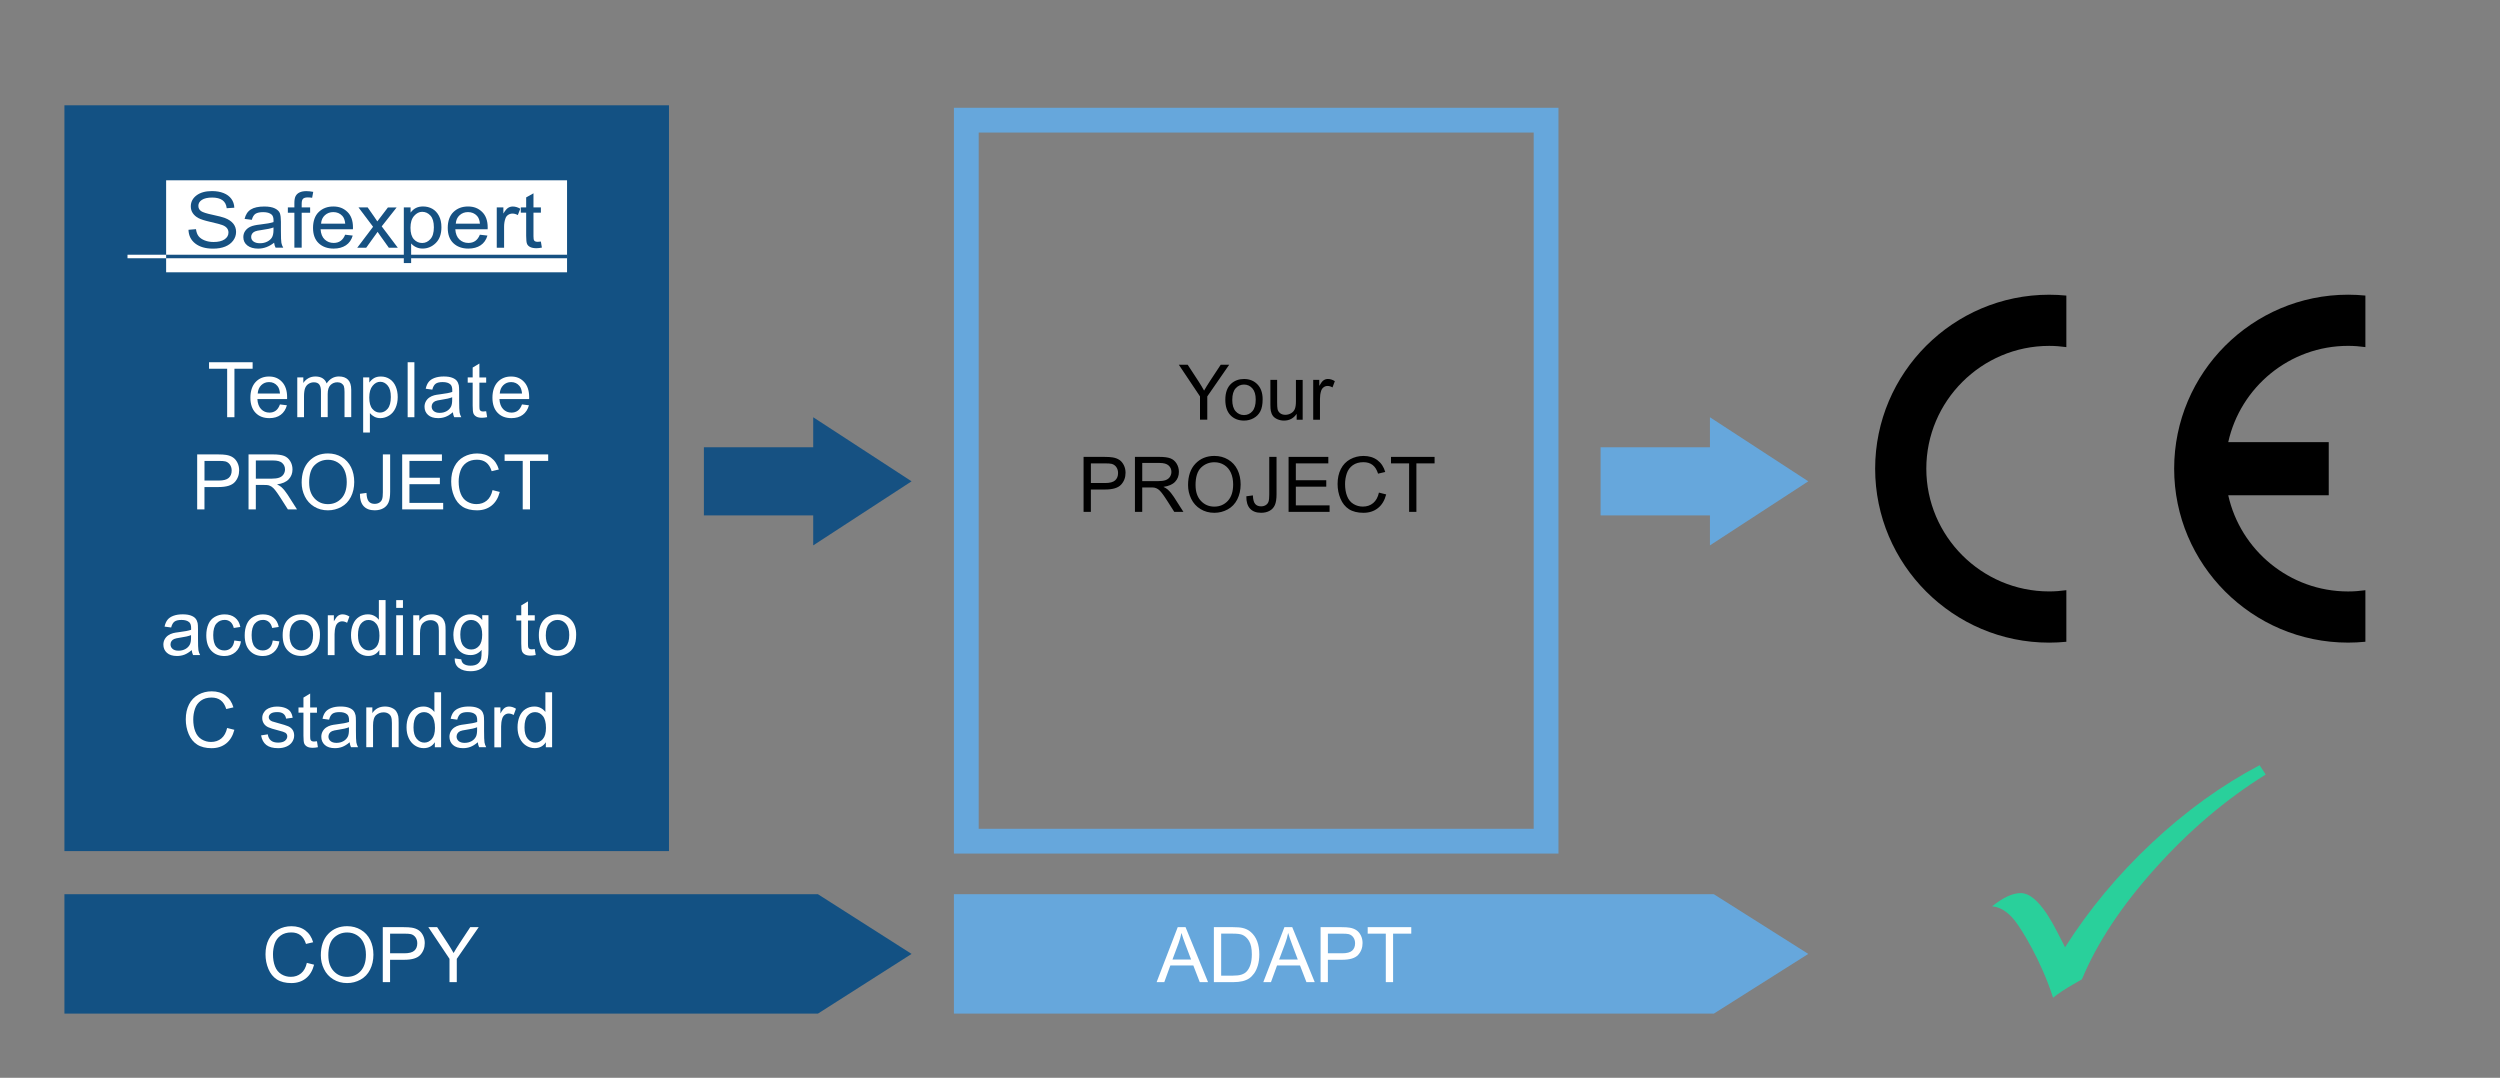 <?xml version="1.0" encoding="UTF-8"?>
<svg xmlns="http://www.w3.org/2000/svg" id="Ebene_1" data-name="Ebene 1" viewBox="0 0 1009 435">
  <rect x="0" y="0" width="1009" height="435" fill="#808080" stroke="none"/>
  <defs>
    <style>
      .cls-1 {
        fill: #fff;
      }

      .cls-2 {
        fill: #66a7dc;
      }

      .cls-3 {
        fill: #165182;
      }

      .cls-4 {
        fill: #135183;
      }

      .cls-5 {
        fill: #29d09b;
      }
    </style>
  </defs>
  <polygon class="cls-2" points="709.97 181.33 690.13 168.4 690.13 180.51 646 180.51 646 208.01 690.13 208.01 690.13 220.12 709.97 207.19 729.82 194.26 709.97 181.33"></polygon>
  <polygon class="cls-3" points="348.06 181.33 328.21 168.4 328.21 180.51 284.09 180.51 284.09 208.01 328.21 208.01 328.21 220.12 348.06 207.19 367.91 194.26 348.06 181.33"></polygon>
  <path class="cls-5" d="M911.98,308.85l2.46,3.75c-16.03,9.96-30.87,22.57-44.55,37.82-13.67,15.25-23.55,30.19-29.62,44.82l-3.61,2.09c-3.12,1.78-5.8,3.56-8.04,5.34-4.77-14.89-12.65-27.6-15.46-31.14s-5.87-5.45-9.15-5.74c4.43-3.56,8.29-5.34,11.57-5.34,4.54,0,9.52,5.37,14.93,16.09l2.95,5.77c9.68-15.25,21.37-29.3,35.07-42.15,13.7-12.85,28.18-23.28,43.44-31.32Z"></path>
  <rect class="cls-4" x="26" y="42.5" width="244" height="301"></rect>
  <polygon class="cls-4" points="330.11 409.1 26 409.1 26 360.9 330.11 360.9 367.91 385 330.11 409.1"></polygon>
  <polygon class="cls-2" points="691.7 409.1 385 409.1 385 360.9 691.7 360.9 729.82 385 691.7 409.1"></polygon>
  <g>
    <path class="cls-1" d="M91.68,168.39v-19.57h-7.31v-2.62h17.59v2.62h-7.34v19.57h-2.94Z"></path>
    <path class="cls-1" d="M112.97,163.22l2.82,.35c-.44,1.65-1.27,2.92-2.47,3.83-1.2,.91-2.74,1.36-4.6,1.36-2.35,0-4.22-.72-5.59-2.17-1.38-1.45-2.07-3.48-2.07-6.09s.7-4.8,2.09-6.3c1.39-1.49,3.2-2.24,5.42-2.24s3.91,.73,5.27,2.19c1.36,1.46,2.04,3.52,2.04,6.18,0,.16,0,.4-.01,.73h-11.99c.1,1.77,.6,3.12,1.5,4.06s2.02,1.41,3.36,1.41c1,0,1.85-.26,2.56-.79,.71-.52,1.27-1.36,1.68-2.51Zm-8.95-4.4h8.98c-.12-1.35-.46-2.37-1.03-3.04-.87-1.05-1.99-1.57-3.38-1.57-1.25,0-2.3,.42-3.16,1.26-.85,.84-1.32,1.96-1.42,3.36Z"></path>
    <path class="cls-1" d="M119.98,168.39v-16.08h2.44v2.26c.5-.79,1.18-1.42,2.01-1.9,.84-.48,1.79-.72,2.86-.72,1.19,0,2.17,.25,2.93,.74,.76,.49,1.3,1.19,1.61,2.07,1.27-1.88,2.93-2.82,4.96-2.82,1.59,0,2.82,.44,3.68,1.32,.86,.88,1.29,2.24,1.29,4.08v11.03h-2.71v-10.13c0-1.09-.09-1.87-.26-2.35-.18-.48-.5-.86-.96-1.16-.46-.29-1.01-.44-1.63-.44-1.13,0-2.07,.38-2.82,1.13-.75,.75-1.12,1.96-1.12,3.61v9.34h-2.72v-10.44c0-1.21-.22-2.12-.67-2.72s-1.17-.91-2.18-.91c-.77,0-1.48,.2-2.13,.61-.65,.4-1.12,.99-1.42,1.77-.29,.78-.44,1.9-.44,3.36v8.34h-2.72Z"></path>
    <path class="cls-1" d="M146.57,174.56v-22.24h2.48v2.09c.59-.82,1.25-1.43,1.98-1.84,.74-.41,1.63-.61,2.68-.61,1.37,0,2.58,.35,3.63,1.06,1.05,.71,1.84,1.7,2.38,2.99,.54,1.29,.8,2.7,.8,4.23,0,1.65-.3,3.13-.89,4.44-.59,1.32-1.45,2.33-2.57,3.03-1.13,.7-2.31,1.05-3.55,1.05-.91,0-1.72-.19-2.44-.58-.72-.38-1.31-.87-1.78-1.45v7.83h-2.72Zm2.47-14.11c0,2.07,.42,3.6,1.26,4.59,.84,.99,1.85,1.48,3.04,1.48s2.25-.51,3.11-1.54c.86-1.02,1.29-2.61,1.29-4.76s-.42-3.58-1.26-4.6c-.84-1.02-1.85-1.53-3.02-1.53s-2.19,.54-3.08,1.63c-.89,1.08-1.34,2.66-1.34,4.73Z"></path>
    <path class="cls-1" d="M164.53,168.39v-22.19h2.72v22.19h-2.72Z"></path>
    <path class="cls-1" d="M182.74,166.41c-1.01,.86-1.98,1.46-2.91,1.82s-1.93,.53-3,.53c-1.77,0-3.12-.43-4.07-1.29-.95-.86-1.42-1.97-1.42-3.31,0-.79,.18-1.51,.54-2.16,.36-.65,.83-1.17,1.41-1.57,.58-.39,1.23-.69,1.96-.89,.54-.14,1.34-.28,2.42-.41,2.2-.26,3.82-.58,4.86-.94,0-.37,.01-.61,.01-.71,0-1.11-.26-1.89-.77-2.35-.7-.62-1.73-.92-3.1-.92-1.28,0-2.23,.22-2.84,.67-.61,.45-1.06,1.24-1.35,2.38l-2.66-.36c.24-1.14,.64-2.06,1.2-2.76,.55-.7,1.36-1.24,2.41-1.62,1.05-.38,2.27-.57,3.65-.57s2.49,.16,3.35,.48c.86,.32,1.49,.73,1.89,1.22,.4,.49,.69,1.11,.85,1.85,.09,.46,.14,1.3,.14,2.51v3.63c0,2.53,.06,4.13,.17,4.81,.12,.67,.35,1.31,.69,1.93h-2.85c-.28-.56-.46-1.23-.54-1.98Zm-.23-6.08c-.99,.4-2.47,.75-4.45,1.03-1.12,.16-1.91,.34-2.38,.54-.46,.2-.82,.5-1.08,.89-.25,.39-.38,.82-.38,1.29,0,.73,.27,1.33,.83,1.82,.55,.48,1.35,.73,2.41,.73s1.98-.23,2.8-.69c.82-.46,1.42-1.09,1.8-1.88,.29-.62,.44-1.52,.44-2.72v-1Z"></path>
    <path class="cls-1" d="M196.22,165.96l.39,2.41c-.77,.16-1.45,.24-2.06,.24-.99,0-1.76-.16-2.3-.47s-.93-.72-1.15-1.23c-.22-.51-.33-1.58-.33-3.22v-9.25h-2v-2.12h2v-3.98l2.71-1.63v5.62h2.74v2.12h-2.74v9.4c0,.78,.05,1.28,.14,1.5,.1,.22,.25,.4,.47,.53,.22,.13,.53,.2,.93,.2,.3,0,.7-.04,1.2-.11Z"></path>
    <path class="cls-1" d="M210.66,163.22l2.82,.35c-.44,1.65-1.27,2.92-2.47,3.83-1.2,.91-2.74,1.36-4.6,1.36-2.35,0-4.22-.72-5.59-2.17-1.38-1.45-2.07-3.48-2.07-6.09s.7-4.8,2.09-6.3c1.39-1.49,3.2-2.24,5.42-2.24s3.91,.73,5.27,2.19c1.36,1.46,2.04,3.52,2.04,6.18,0,.16,0,.4-.01,.73h-11.99c.1,1.77,.6,3.12,1.5,4.06s2.02,1.41,3.36,1.41c1,0,1.85-.26,2.56-.79,.71-.52,1.27-1.36,1.68-2.51Zm-8.95-4.4h8.98c-.12-1.35-.46-2.37-1.03-3.04-.87-1.05-1.99-1.57-3.38-1.57-1.25,0-2.3,.42-3.16,1.26-.85,.84-1.32,1.96-1.42,3.36Z"></path>
    <path class="cls-1" d="M79.58,205.59v-22.19h8.37c1.47,0,2.6,.07,3.38,.21,1.09,.18,2,.53,2.74,1.04,.74,.51,1.33,1.22,1.78,2.14,.45,.92,.67,1.93,.67,3.03,0,1.89-.6,3.48-1.8,4.79-1.2,1.31-3.37,1.96-6.51,1.96h-5.69v9.02h-2.94Zm2.94-11.64h5.74c1.9,0,3.25-.35,4.04-1.06,.8-.71,1.2-1.7,1.2-2.98,0-.93-.24-1.72-.7-2.38-.47-.66-1.09-1.1-1.85-1.31-.49-.13-1.41-.2-2.74-.2h-5.68v7.93Z"></path>
    <path class="cls-1" d="M100.31,205.59v-22.19h9.84c1.98,0,3.48,.2,4.51,.6,1.03,.4,1.85,1.1,2.47,2.11,.62,1.01,.92,2.12,.92,3.35,0,1.57-.51,2.9-1.53,3.98-1.02,1.08-2.59,1.77-4.72,2.06,.78,.37,1.37,.74,1.77,1.1,.86,.79,1.67,1.77,2.44,2.95l3.86,6.04h-3.69l-2.94-4.62c-.86-1.33-1.56-2.35-2.12-3.06-.55-.71-1.05-1.2-1.49-1.48-.44-.28-.89-.48-1.34-.59-.33-.07-.88-.11-1.63-.11h-3.41v9.85h-2.94Zm2.94-12.4h6.31c1.34,0,2.39-.14,3.15-.42,.76-.28,1.33-.72,1.73-1.33,.39-.61,.59-1.27,.59-1.99,0-1.05-.38-1.91-1.14-2.59-.76-.68-1.96-1.01-3.61-1.01h-7.02v7.34Z"></path>
    <path class="cls-1" d="M121.75,194.79c0-3.68,.99-6.57,2.97-8.65,1.98-2.08,4.53-3.13,7.66-3.13,2.05,0,3.89,.49,5.54,1.47,1.65,.98,2.9,2.34,3.76,4.09,.86,1.75,1.29,3.74,1.29,5.96s-.46,4.26-1.36,6.04c-.91,1.78-2.19,3.12-3.86,4.03-1.67,.91-3.46,1.37-5.39,1.37-2.09,0-3.96-.5-5.6-1.51-1.64-1.01-2.89-2.39-3.74-4.13-.85-1.75-1.27-3.59-1.27-5.54Zm3.03,.05c0,2.67,.72,4.78,2.16,6.32,1.44,1.54,3.24,2.31,5.41,2.31s4.03-.78,5.46-2.33c1.43-1.55,2.14-3.76,2.14-6.61,0-1.81-.31-3.38-.92-4.73-.61-1.35-1.5-2.39-2.68-3.13-1.18-.74-2.5-1.11-3.96-1.11-2.08,0-3.87,.71-5.37,2.14-1.5,1.43-2.25,3.81-2.25,7.15Z"></path>
    <path class="cls-1" d="M145.26,199.3l2.65-.36c.07,1.7,.39,2.86,.95,3.48,.56,.63,1.35,.94,2.35,.94,.74,0,1.37-.17,1.91-.51,.54-.34,.9-.8,1.1-1.38,.2-.58,.3-1.51,.3-2.78v-15.29h2.94v15.12c0,1.86-.23,3.29-.67,4.31-.45,1.02-1.16,1.8-2.13,2.33s-2.12,.8-3.43,.8c-1.95,0-3.44-.56-4.47-1.68s-1.53-2.79-1.49-5Z"></path>
    <path class="cls-1" d="M162.32,205.59v-22.19h16.04v2.62h-13.11v6.8h12.28v2.6h-12.28v7.55h13.62v2.62h-16.56Z"></path>
    <path class="cls-1" d="M198.77,197.81l2.94,.74c-.62,2.41-1.72,4.25-3.32,5.52-1.6,1.27-3.55,1.9-5.87,1.9s-4.34-.49-5.83-1.46c-1.5-.97-2.64-2.38-3.42-4.23s-1.17-3.83-1.17-5.95c0-2.31,.44-4.33,1.32-6.05,.88-1.72,2.14-3.03,3.77-3.92,1.63-.89,3.42-1.34,5.38-1.34,2.22,0,4.09,.57,5.6,1.7,1.51,1.13,2.57,2.72,3.16,4.77l-2.89,.68c-.51-1.61-1.26-2.79-2.24-3.53-.98-.74-2.21-1.1-3.69-1.1-1.71,0-3.13,.41-4.28,1.23s-1.95,1.92-2.41,3.29c-.46,1.38-.7,2.8-.7,4.26,0,1.89,.27,3.53,.83,4.94,.55,1.41,1.41,2.46,2.57,3.16s2.42,1.04,3.77,1.04c1.65,0,3.04-.47,4.18-1.42,1.14-.95,1.91-2.36,2.32-4.22Z"></path>
    <path class="cls-1" d="M210.97,205.59v-19.57h-7.31v-2.62h17.59v2.62h-7.34v19.57h-2.94Z"></path>
    <path class="cls-1" d="M77.34,262.41c-1.01,.86-1.98,1.46-2.91,1.82-.93,.35-1.93,.53-3,.53-1.77,0-3.12-.43-4.07-1.29-.95-.86-1.42-1.96-1.42-3.31,0-.79,.18-1.51,.54-2.16,.36-.65,.83-1.17,1.41-1.57,.58-.39,1.23-.69,1.96-.89,.54-.14,1.34-.28,2.42-.41,2.2-.26,3.82-.58,4.86-.94,0-.37,.01-.61,.01-.71,0-1.11-.26-1.89-.77-2.35-.7-.62-1.73-.92-3.1-.92-1.28,0-2.23,.22-2.84,.67-.61,.45-1.06,1.24-1.35,2.38l-2.66-.36c.24-1.14,.64-2.06,1.2-2.76s1.36-1.24,2.41-1.62c1.05-.38,2.27-.57,3.65-.57s2.49,.16,3.35,.48c.86,.32,1.49,.73,1.89,1.22s.69,1.11,.85,1.85c.09,.46,.14,1.3,.14,2.51v3.63c0,2.53,.06,4.13,.17,4.81,.12,.67,.35,1.31,.69,1.93h-2.85c-.28-.56-.46-1.23-.54-1.98Zm-.23-6.08c-.99,.4-2.47,.75-4.45,1.03-1.12,.16-1.91,.34-2.38,.54s-.82,.5-1.08,.88c-.25,.39-.38,.82-.38,1.29,0,.73,.27,1.33,.83,1.82,.55,.48,1.35,.73,2.41,.73s1.98-.23,2.8-.69c.82-.46,1.42-1.09,1.8-1.88,.29-.62,.44-1.52,.44-2.72v-1Z"></path>
    <path class="cls-1" d="M94.58,258.51l2.68,.35c-.29,1.85-1.04,3.29-2.25,4.34-1.21,1.04-2.69,1.57-4.44,1.57-2.2,0-3.97-.72-5.3-2.16-1.34-1.44-2.01-3.5-2.01-6.18,0-1.74,.29-3.25,.86-4.56,.57-1.3,1.45-2.28,2.63-2.93,1.17-.65,2.45-.98,3.84-.98,1.75,0,3.17,.44,4.28,1.32,1.11,.88,1.82,2.14,2.13,3.76l-2.65,.41c-.25-1.08-.7-1.89-1.34-2.44-.64-.54-1.42-.82-2.32-.82-1.37,0-2.49,.49-3.34,1.48-.86,.98-1.29,2.54-1.29,4.67s.41,3.73,1.24,4.71c.83,.98,1.91,1.47,3.24,1.47,1.07,0,1.96-.33,2.68-.98s1.17-1.67,1.36-3.03Z"></path>
    <path class="cls-1" d="M110.08,258.51l2.68,.35c-.29,1.85-1.04,3.29-2.25,4.34-1.21,1.04-2.69,1.57-4.44,1.57-2.2,0-3.97-.72-5.3-2.16-1.34-1.44-2.01-3.5-2.01-6.18,0-1.74,.29-3.25,.86-4.56,.57-1.3,1.45-2.28,2.63-2.93,1.17-.65,2.45-.98,3.84-.98,1.75,0,3.17,.44,4.28,1.32,1.11,.88,1.82,2.14,2.13,3.76l-2.65,.41c-.25-1.08-.7-1.89-1.34-2.44-.64-.54-1.42-.82-2.32-.82-1.37,0-2.49,.49-3.34,1.48-.86,.98-1.29,2.54-1.29,4.67s.41,3.73,1.24,4.71c.83,.98,1.91,1.47,3.24,1.47,1.07,0,1.96-.33,2.68-.98s1.17-1.67,1.36-3.03Z"></path>
    <path class="cls-1" d="M114.08,256.36c0-2.98,.83-5.18,2.48-6.62,1.38-1.19,3.07-1.79,5.06-1.79,2.21,0,4.02,.72,5.42,2.17,1.4,1.45,2.1,3.45,2.1,6,0,2.07-.31,3.7-.93,4.88-.62,1.19-1.52,2.11-2.71,2.76-1.19,.66-2.48,.98-3.88,.98-2.25,0-4.07-.72-5.46-2.16s-2.08-3.52-2.08-6.24Zm2.8,0c0,2.06,.45,3.6,1.35,4.62s2.03,1.54,3.39,1.54,2.48-.51,3.38-1.54c.9-1.03,1.35-2.6,1.35-4.71,0-1.99-.45-3.49-1.35-4.52-.9-1.02-2.03-1.54-3.37-1.54s-2.49,.51-3.39,1.53c-.9,1.02-1.35,2.56-1.35,4.62Z"></path>
    <path class="cls-1" d="M132.3,264.39v-16.08h2.45v2.44c.63-1.14,1.2-1.89,1.73-2.26,.53-.36,1.11-.54,1.75-.54,.92,0,1.85,.29,2.8,.88l-.94,2.53c-.67-.39-1.33-.59-2-.59-.6,0-1.13,.18-1.6,.54-.47,.36-.81,.86-1.01,1.49-.3,.97-.45,2.03-.45,3.18v8.42h-2.72Z"></path>
    <path class="cls-1" d="M153.09,264.39v-2.03c-1.02,1.59-2.52,2.39-4.5,2.39-1.28,0-2.46-.35-3.53-1.06-1.07-.71-1.91-1.69-2.5-2.96-.59-1.27-.89-2.72-.89-4.37s.27-3.06,.8-4.37c.54-1.31,1.34-2.31,2.41-3s2.27-1.04,3.59-1.04c.97,0,1.83,.2,2.59,.61,.76,.41,1.37,.94,1.85,1.6v-7.96h2.71v22.19h-2.53Zm-8.61-8.02c0,2.06,.43,3.6,1.3,4.62,.87,1.02,1.89,1.53,3.07,1.53s2.2-.49,3.04-1.46c.83-.97,1.25-2.46,1.25-4.46,0-2.2-.42-3.81-1.27-4.84s-1.89-1.54-3.13-1.54-2.22,.49-3.04,1.48-1.22,2.55-1.22,4.68Z"></path>
    <path class="cls-1" d="M159.91,245.34v-3.13h2.72v3.13h-2.72Zm0,19.06v-16.08h2.72v16.08h-2.72Z"></path>
    <path class="cls-1" d="M166.78,264.39v-16.08h2.45v2.29c1.18-1.77,2.89-2.65,5.12-2.65,.97,0,1.86,.17,2.67,.52,.81,.35,1.42,.8,1.82,1.37s.69,1.24,.85,2.01c.1,.5,.15,1.39,.15,2.65v9.88h-2.72v-9.78c0-1.11-.11-1.94-.32-2.49-.21-.55-.59-.99-1.13-1.32-.54-.33-1.17-.49-1.9-.49-1.16,0-2.16,.37-3,1.11-.84,.74-1.26,2.13-1.26,4.19v8.78h-2.72Z"></path>
    <path class="cls-1" d="M183.53,265.73l2.65,.39c.11,.82,.42,1.41,.92,1.79,.68,.5,1.6,.76,2.77,.76,1.26,0,2.23-.25,2.92-.76,.69-.51,1.15-1.21,1.39-2.12,.14-.55,.21-1.72,.2-3.5-1.19,1.4-2.67,2.1-4.45,2.1-2.21,0-3.92-.8-5.13-2.39-1.21-1.59-1.82-3.51-1.82-5.74,0-1.53,.28-2.95,.83-4.25,.55-1.3,1.36-2.3,2.41-3,1.05-.71,2.29-1.06,3.72-1.06,1.9,0,3.46,.77,4.69,2.3v-1.94h2.51v13.9c0,2.5-.25,4.28-.76,5.32s-1.32,1.87-2.42,2.47c-1.1,.61-2.46,.91-4.08,.91-1.92,0-3.47-.43-4.65-1.29-1.18-.86-1.75-2.16-1.71-3.9Zm2.25-9.66c0,2.11,.42,3.65,1.26,4.62s1.89,1.45,3.15,1.45,2.3-.48,3.15-1.45c.85-.96,1.27-2.47,1.27-4.53s-.44-3.45-1.31-4.45-1.92-1.5-3.16-1.5-2.24,.49-3.09,1.48c-.85,.98-1.27,2.44-1.27,4.38Z"></path>
    <path class="cls-1" d="M215.83,261.96l.39,2.41c-.77,.16-1.45,.24-2.06,.24-.99,0-1.76-.16-2.3-.47s-.93-.72-1.15-1.23c-.22-.51-.33-1.58-.33-3.22v-9.25h-2v-2.12h2v-3.98l2.71-1.63v5.62h2.74v2.12h-2.74v9.4c0,.78,.05,1.28,.14,1.5,.1,.22,.25,.4,.47,.53s.53,.2,.93,.2c.3,0,.7-.04,1.2-.11Z"></path>
    <path class="cls-1" d="M217.48,256.36c0-2.98,.83-5.18,2.48-6.62,1.38-1.19,3.07-1.79,5.06-1.79,2.21,0,4.02,.72,5.42,2.17,1.4,1.45,2.1,3.45,2.1,6,0,2.07-.31,3.7-.93,4.88-.62,1.19-1.52,2.11-2.71,2.76-1.19,.66-2.48,.98-3.88,.98-2.25,0-4.07-.72-5.46-2.16s-2.08-3.52-2.08-6.24Zm2.8,0c0,2.06,.45,3.6,1.35,4.62s2.03,1.54,3.39,1.54,2.48-.51,3.38-1.54c.9-1.03,1.35-2.6,1.35-4.71,0-1.99-.45-3.49-1.35-4.52-.9-1.02-2.03-1.54-3.37-1.54s-2.49,.51-3.39,1.53c-.9,1.02-1.35,2.56-1.35,4.62Z"></path>
    <path class="cls-1" d="M91.65,293.81l2.94,.74c-.62,2.41-1.72,4.25-3.32,5.52-1.6,1.27-3.55,1.9-5.87,1.9s-4.34-.49-5.83-1.46c-1.5-.97-2.64-2.38-3.42-4.23-.78-1.85-1.17-3.83-1.17-5.95,0-2.31,.44-4.33,1.32-6.05s2.14-3.03,3.77-3.92c1.63-.89,3.42-1.34,5.38-1.34,2.22,0,4.09,.56,5.6,1.7,1.51,1.13,2.57,2.72,3.16,4.77l-2.89,.68c-.51-1.62-1.26-2.79-2.24-3.53s-2.21-1.11-3.69-1.11c-1.71,0-3.13,.41-4.28,1.23s-1.95,1.92-2.41,3.29c-.46,1.38-.7,2.8-.7,4.26,0,1.89,.27,3.54,.83,4.94,.55,1.41,1.41,2.46,2.57,3.16s2.42,1.04,3.77,1.04c1.65,0,3.04-.47,4.18-1.42,1.14-.95,1.91-2.36,2.32-4.22Z"></path>
    <path class="cls-1" d="M105.38,296.8l2.7-.42c.15,1.08,.57,1.91,1.26,2.48,.69,.58,1.66,.86,2.9,.86s2.18-.25,2.79-.76c.61-.51,.91-1.11,.91-1.79,0-.62-.27-1.1-.8-1.45-.37-.24-1.3-.55-2.79-.92-2-.5-3.38-.94-4.15-1.31-.77-.37-1.36-.88-1.76-1.53-.4-.65-.6-1.37-.6-2.16,0-.72,.16-1.38,.49-1.99s.77-1.12,1.34-1.52c.42-.31,1-.58,1.73-.79,.73-.22,1.52-.33,2.35-.33,1.26,0,2.37,.18,3.32,.54,.95,.36,1.66,.86,2.11,1.48,.46,.62,.77,1.45,.94,2.49l-2.66,.36c-.12-.83-.47-1.47-1.05-1.94s-1.4-.7-2.46-.7c-1.25,0-2.14,.21-2.68,.62-.54,.41-.8,.9-.8,1.45,0,.35,.11,.67,.33,.95,.22,.29,.57,.54,1.04,.73,.27,.1,1.08,.33,2.41,.7,1.93,.51,3.27,.94,4.03,1.26,.76,.33,1.36,.8,1.79,1.43s.65,1.4,.65,2.33-.27,1.76-.79,2.57c-.53,.8-1.29,1.42-2.29,1.86-1,.44-2.13,.66-3.39,.66-2.09,0-3.68-.43-4.78-1.3s-1.79-2.15-2.1-3.86Z"></path>
    <path class="cls-1" d="M127.92,299.16l.39,2.41c-.77,.16-1.45,.24-2.06,.24-.99,0-1.76-.16-2.3-.47-.54-.31-.93-.72-1.15-1.23-.22-.51-.33-1.58-.33-3.22v-9.25h-2v-2.12h2v-3.98l2.71-1.63v5.62h2.74v2.12h-2.74v9.4c0,.78,.05,1.28,.14,1.5,.1,.22,.25,.4,.47,.53,.22,.13,.53,.2,.93,.2,.3,0,.7-.04,1.2-.11Z"></path>
    <path class="cls-1" d="M141.08,299.61c-1.01,.86-1.98,1.46-2.91,1.82-.93,.35-1.93,.53-3,.53-1.77,0-3.12-.43-4.07-1.29-.95-.86-1.42-1.97-1.42-3.31,0-.79,.18-1.51,.54-2.16,.36-.65,.83-1.17,1.41-1.57,.58-.39,1.23-.69,1.96-.89,.54-.14,1.34-.28,2.42-.41,2.2-.26,3.82-.58,4.86-.94,0-.37,.01-.61,.01-.71,0-1.11-.26-1.89-.77-2.35-.7-.62-1.73-.92-3.1-.92-1.28,0-2.23,.23-2.84,.67-.61,.45-1.06,1.24-1.35,2.38l-2.66-.36c.24-1.14,.64-2.06,1.2-2.76s1.36-1.24,2.41-1.62c1.05-.38,2.27-.57,3.65-.57s2.49,.16,3.35,.48c.86,.32,1.49,.73,1.89,1.22s.69,1.11,.85,1.85c.09,.46,.14,1.3,.14,2.51v3.63c0,2.53,.06,4.14,.17,4.81,.12,.67,.35,1.31,.69,1.93h-2.85c-.28-.57-.46-1.23-.54-1.98Zm-.23-6.09c-.99,.4-2.47,.75-4.45,1.03-1.12,.16-1.91,.34-2.38,.54-.46,.2-.82,.5-1.08,.89-.25,.39-.38,.82-.38,1.29,0,.73,.27,1.33,.83,1.82,.55,.48,1.35,.73,2.41,.73s1.98-.23,2.8-.69c.82-.46,1.42-1.09,1.8-1.88,.29-.62,.44-1.52,.44-2.72v-1Z"></path>
    <path class="cls-1" d="M147.83,301.59v-16.08h2.45v2.29c1.18-1.77,2.89-2.65,5.12-2.65,.97,0,1.86,.17,2.67,.52,.81,.35,1.42,.8,1.82,1.37,.4,.57,.69,1.24,.85,2.01,.1,.5,.15,1.39,.15,2.65v9.88h-2.72v-9.78c0-1.11-.11-1.94-.32-2.49-.21-.55-.59-.99-1.13-1.32-.54-.33-1.17-.49-1.9-.49-1.16,0-2.16,.37-3,1.1-.84,.74-1.26,2.13-1.26,4.19v8.78h-2.72Z"></path>
    <path class="cls-1" d="M175.5,301.59v-2.03c-1.02,1.59-2.52,2.39-4.5,2.39-1.28,0-2.46-.35-3.53-1.06-1.07-.71-1.91-1.69-2.5-2.96-.59-1.27-.89-2.72-.89-4.37s.27-3.06,.8-4.37c.54-1.31,1.34-2.31,2.41-3,1.07-.7,2.27-1.04,3.59-1.04,.97,0,1.83,.2,2.59,.61,.76,.41,1.37,.94,1.85,1.6v-7.96h2.71v22.19h-2.53Zm-8.61-8.02c0,2.06,.43,3.6,1.3,4.62,.87,1.02,1.89,1.53,3.07,1.53s2.2-.49,3.04-1.46c.83-.97,1.25-2.46,1.25-4.46,0-2.2-.42-3.81-1.27-4.84s-1.89-1.54-3.13-1.54-2.22,.5-3.04,1.48c-.81,.99-1.22,2.55-1.22,4.68Z"></path>
    <path class="cls-1" d="M192.8,299.61c-1.01,.86-1.98,1.46-2.91,1.82-.93,.35-1.93,.53-3,.53-1.77,0-3.12-.43-4.07-1.29-.95-.86-1.42-1.97-1.42-3.31,0-.79,.18-1.51,.54-2.16,.36-.65,.83-1.17,1.41-1.57,.58-.39,1.23-.69,1.96-.89,.54-.14,1.34-.28,2.42-.41,2.2-.26,3.82-.58,4.86-.94,0-.37,.01-.61,.01-.71,0-1.11-.26-1.89-.77-2.35-.7-.62-1.73-.92-3.1-.92-1.28,0-2.23,.23-2.84,.67-.61,.45-1.06,1.24-1.35,2.38l-2.66-.36c.24-1.14,.64-2.06,1.2-2.76s1.36-1.24,2.41-1.62c1.05-.38,2.27-.57,3.65-.57s2.49,.16,3.35,.48c.86,.32,1.49,.73,1.89,1.22s.69,1.11,.85,1.85c.09,.46,.14,1.3,.14,2.51v3.63c0,2.53,.06,4.14,.17,4.81,.12,.67,.35,1.31,.69,1.93h-2.85c-.28-.57-.46-1.23-.54-1.98Zm-.23-6.09c-.99,.4-2.47,.75-4.45,1.03-1.12,.16-1.91,.34-2.38,.54-.46,.2-.82,.5-1.08,.89-.25,.39-.38,.82-.38,1.29,0,.73,.27,1.33,.83,1.82,.55,.48,1.35,.73,2.41,.73s1.98-.23,2.8-.69c.82-.46,1.42-1.09,1.8-1.88,.29-.62,.44-1.52,.44-2.72v-1Z"></path>
    <path class="cls-1" d="M199.52,301.59v-16.08h2.45v2.44c.63-1.14,1.2-1.89,1.73-2.25,.53-.36,1.11-.54,1.75-.54,.92,0,1.85,.29,2.8,.88l-.94,2.53c-.67-.39-1.33-.59-2-.59-.6,0-1.13,.18-1.6,.54-.47,.36-.81,.86-1.01,1.49-.3,.97-.45,2.03-.45,3.18v8.42h-2.72Z"></path>
    <path class="cls-1" d="M220.3,301.59v-2.03c-1.02,1.59-2.52,2.39-4.5,2.39-1.28,0-2.46-.35-3.53-1.06-1.07-.71-1.91-1.69-2.5-2.96-.59-1.27-.89-2.72-.89-4.37s.27-3.06,.8-4.37c.54-1.31,1.34-2.31,2.41-3,1.07-.7,2.27-1.04,3.59-1.04,.97,0,1.83,.2,2.59,.61,.76,.41,1.37,.94,1.85,1.6v-7.96h2.71v22.19h-2.53Zm-8.61-8.02c0,2.06,.43,3.6,1.3,4.62,.87,1.02,1.89,1.53,3.07,1.53s2.2-.49,3.04-1.46c.83-.97,1.25-2.46,1.25-4.46,0-2.2-.42-3.81-1.27-4.84s-1.89-1.54-3.13-1.54-2.22,.5-3.04,1.48c-.81,.99-1.22,2.55-1.22,4.68Z"></path>
  </g>
  <g>
    <path class="cls-1" d="M123.83,388.61l2.94,.74c-.62,2.41-1.72,4.25-3.32,5.52-1.6,1.27-3.55,1.9-5.87,1.9s-4.34-.49-5.83-1.46c-1.5-.97-2.64-2.38-3.42-4.23s-1.17-3.83-1.17-5.95c0-2.31,.44-4.33,1.32-6.05,.88-1.72,2.14-3.03,3.77-3.92,1.63-.89,3.42-1.34,5.38-1.34,2.22,0,4.09,.57,5.6,1.7,1.51,1.13,2.57,2.72,3.16,4.77l-2.89,.68c-.51-1.61-1.26-2.79-2.24-3.53s-2.21-1.11-3.69-1.11c-1.71,0-3.13,.41-4.28,1.23s-1.95,1.92-2.41,3.29c-.46,1.38-.7,2.8-.7,4.26,0,1.89,.27,3.54,.83,4.94,.55,1.41,1.41,2.46,2.57,3.16s2.42,1.04,3.77,1.04c1.65,0,3.04-.47,4.18-1.42,1.14-.95,1.91-2.36,2.32-4.22Z"></path>
    <path class="cls-1" d="M129.49,385.59c0-3.68,.99-6.57,2.97-8.65,1.98-2.08,4.53-3.13,7.66-3.13,2.05,0,3.89,.49,5.54,1.47,1.65,.98,2.9,2.34,3.76,4.09,.86,1.75,1.29,3.74,1.29,5.96s-.46,4.26-1.36,6.04-2.19,3.12-3.86,4.03c-1.67,.91-3.46,1.37-5.39,1.37-2.09,0-3.96-.5-5.6-1.51-1.64-1.01-2.89-2.39-3.74-4.13s-1.27-3.59-1.27-5.54Zm3.03,.04c0,2.67,.72,4.78,2.16,6.32,1.44,1.54,3.24,2.31,5.41,2.31s4.03-.78,5.46-2.33c1.43-1.55,2.14-3.76,2.14-6.61,0-1.81-.31-3.38-.92-4.73-.61-1.35-1.5-2.39-2.68-3.13-1.18-.74-2.5-1.11-3.96-1.11-2.08,0-3.87,.71-5.37,2.14-1.5,1.43-2.25,3.81-2.25,7.15Z"></path>
    <path class="cls-1" d="M154.49,396.39v-22.19h8.37c1.47,0,2.6,.07,3.38,.21,1.09,.18,2,.53,2.74,1.04,.74,.51,1.33,1.22,1.78,2.14,.45,.92,.67,1.93,.67,3.03,0,1.89-.6,3.48-1.8,4.79-1.2,1.31-3.37,1.96-6.51,1.96h-5.69v9.02h-2.94Zm2.94-11.64h5.74c1.9,0,3.25-.35,4.04-1.06,.8-.71,1.2-1.7,1.2-2.98,0-.93-.24-1.72-.7-2.38-.47-.66-1.09-1.1-1.85-1.31-.49-.13-1.41-.2-2.74-.2h-5.68v7.93Z"></path>
    <path class="cls-1" d="M181.42,396.39v-9.4l-8.55-12.79h3.57l4.37,6.69c.81,1.25,1.56,2.5,2.26,3.75,.67-1.16,1.47-2.47,2.42-3.92l4.3-6.52h3.42l-8.85,12.79v9.4h-2.94Z"></path>
  </g>
  <g>
    <path class="cls-1" d="M466.81,396.39l8.52-22.19h3.16l9.08,22.19h-3.35l-2.59-6.72h-9.28l-2.44,6.72h-3.12Zm6.4-9.11h7.52l-2.32-6.15c-.71-1.87-1.23-3.4-1.57-4.6-.28,1.42-.68,2.84-1.2,4.24l-2.44,6.51Z"></path>
    <path class="cls-1" d="M489.92,396.39v-22.19h7.64c1.73,0,3.04,.11,3.95,.32,1.27,.29,2.36,.82,3.25,1.59,1.17,.99,2.05,2.25,2.63,3.79,.58,1.54,.87,3.3,.87,5.27,0,1.69-.2,3.18-.59,4.48-.39,1.3-.9,2.38-1.51,3.23-.62,.85-1.29,1.52-2.02,2.01s-1.61,.86-2.65,1.11c-1.04,.25-2.22,.38-3.57,.38h-8.01Zm2.94-2.62h4.74c1.46,0,2.61-.14,3.44-.41,.83-.27,1.5-.66,1.99-1.15,.7-.7,1.24-1.63,1.63-2.81,.39-1.18,.58-2.6,.58-4.28,0-2.32-.38-4.1-1.14-5.35-.76-1.25-1.69-2.08-2.78-2.51-.79-.3-2.05-.45-3.8-.45h-4.66v16.95Z"></path>
    <path class="cls-1" d="M509.87,396.39l8.52-22.19h3.16l9.08,22.19h-3.35l-2.59-6.72h-9.28l-2.44,6.72h-3.12Zm6.4-9.11h7.52l-2.32-6.15c-.71-1.87-1.23-3.4-1.57-4.6-.28,1.42-.68,2.84-1.2,4.24l-2.44,6.51Z"></path>
    <path class="cls-1" d="M532.99,396.39v-22.19h8.37c1.47,0,2.6,.07,3.38,.21,1.09,.18,2,.53,2.74,1.04,.74,.51,1.33,1.22,1.78,2.14,.45,.92,.67,1.93,.67,3.03,0,1.89-.6,3.48-1.8,4.79-1.2,1.31-3.37,1.96-6.51,1.96h-5.69v9.02h-2.94Zm2.94-11.64h5.74c1.9,0,3.25-.35,4.04-1.06,.8-.71,1.2-1.7,1.2-2.98,0-.93-.24-1.72-.7-2.38-.47-.66-1.09-1.1-1.85-1.31-.49-.13-1.41-.2-2.74-.2h-5.68v7.93Z"></path>
    <path class="cls-1" d="M559.31,396.39v-19.57h-7.31v-2.62h17.59v2.62h-7.34v19.57h-2.94Z"></path>
  </g>
  <g>
    <g id="Hintergrund">
      <rect class="cls-1" x="67.05" y="72.77" width="161.81" height="37.13"></rect>
    </g>
    <g id="Schrift">
      <path class="cls-3" d="M76.09,92.74l3.01-.25c.16,1.24,.53,2.2,1.09,2.89s1.38,1.24,2.44,1.66,2.25,.63,3.57,.63c1.9,0,3.38-.35,4.43-1.06,1.05-.71,1.58-1.63,1.58-2.76,0-.66-.19-1.24-.57-1.73-.38-.49-.96-.9-1.73-1.22-.77-.32-2.43-.76-4.99-1.34-2.28-.52-3.9-1.03-4.86-1.55s-1.71-1.18-2.25-1.98c-.54-.8-.8-1.71-.8-2.72,0-1.82,.77-3.3,2.31-4.46,1.54-1.15,3.61-1.73,6.22-1.73,1.79,0,3.36,.27,4.71,.81s2.39,1.32,3.13,2.33,1.14,2.2,1.19,3.57l-3.07,.21c-.16-1.46-.73-2.54-1.72-3.25-.98-.7-2.37-1.06-4.15-1.06s-3.19,.31-4.14,.93c-.95,.62-1.43,1.42-1.43,2.4,0,.91,.35,1.61,1.04,2.11,.7,.5,2.26,1.01,4.7,1.52,2.38,.5,4.05,.94,5.02,1.31,1.47,.57,2.58,1.33,3.33,2.26s1.13,2.05,1.13,3.34-.4,2.46-1.18,3.51c-.79,1.06-1.86,1.86-3.22,2.41-1.36,.55-3,.83-4.91,.83-2.99,0-5.36-.68-7.14-2.05-1.77-1.37-2.69-3.22-2.76-5.56Z"></path>
      <path class="cls-3" d="M110.62,97.96c-.99,.79-2.02,1.38-3.09,1.78-1.07,.4-2.18,.6-3.33,.6-1.82,0-3.27-.42-4.36-1.26-1.08-.84-1.63-1.97-1.63-3.38,0-.94,.25-1.77,.76-2.5,.51-.72,1.2-1.29,2.09-1.7,.88-.41,2.22-.71,4.02-.9,2.41-.27,4.18-.59,5.3-.96l.02-.7c0-1.11-.26-1.89-.78-2.34-.74-.65-1.87-.98-3.39-.98-1.38,0-2.41,.22-3.09,.65s-1.18,1.25-1.51,2.45l-2.91-.37c.41-1.75,1.25-3.02,2.52-3.81s3.07-1.19,5.43-1.19c1.83,0,3.27,.26,4.32,.79,1.04,.53,1.7,1.18,1.98,1.95,.27,.78,.41,1.91,.41,3.4v3.67c0,2.57,.06,4.19,.19,4.86,.13,.67,.38,1.32,.75,1.95h-3.09c-.31-.56-.51-1.23-.6-2.01Zm-.24-6.16c-1.08,.41-2.7,.76-4.84,1.04-1.24,.16-2.11,.35-2.61,.56-.5,.21-.88,.51-1.15,.89-.27,.38-.41,.82-.41,1.32,0,.78,.31,1.4,.94,1.86,.63,.46,1.5,.7,2.61,.7s2.02-.21,2.88-.63,1.51-.98,1.94-1.68c.43-.7,.64-1.72,.64-3.06v-1.01Z"></path>
      <path class="cls-3" d="M118.81,99.97v-14.12h-2.63v-2.14h2.63v-1.73c0-1.28,.17-2.23,.52-2.87,.35-.64,.88-1.13,1.6-1.46,.72-.34,1.62-.51,2.71-.51,.85,0,1.77,.1,2.78,.29l-.44,2.39c-.62-.1-1.2-.15-1.75-.15-.88,0-1.52,.18-1.9,.53-.38,.35-.57,1.02-.57,2.01v1.5h3.41v2.14h-3.41v14.12h-2.95Z"></path>
      <path class="cls-3" d="M139.31,94.73l3.05,.35c-.51,1.74-1.43,3.04-2.76,3.93-1.33,.88-2.98,1.32-4.95,1.32-2.48,0-4.48-.72-6.01-2.15-1.53-1.43-2.3-3.5-2.3-6.21s.77-4.95,2.32-6.42c1.55-1.48,3.5-2.21,5.87-2.21s4.15,.72,5.66,2.17c1.51,1.45,2.27,3.55,2.27,6.29l-.02,.73h-13.05c.12,1.83,.68,3.21,1.67,4.13,.99,.93,2.2,1.39,3.61,1.39,2.22,0,3.77-1.11,4.64-3.34Zm-9.74-4.46h9.76c-.13-1.41-.53-2.46-1.18-3.15-.95-1.01-2.16-1.52-3.63-1.52-1.32,0-2.46,.42-3.39,1.26-.94,.84-1.45,1.98-1.55,3.41Z"></path>
      <path class="cls-3" d="M144.19,99.97l6.38-8.44-5.88-7.82h3.7l2.66,3.81c.5,.7,.9,1.31,1.23,1.83,.5-.68,.95-1.27,1.35-1.77l2.94-3.86h3.52l-6.03,7.64,6.5,8.63h-3.63l-3.6-5.06-.93-1.36-4.61,6.42h-3.59Z"></path>
      <path class="cls-3" d="M162.98,106.2v-22.5h2.73v2.11c.67-.88,1.41-1.51,2.22-1.9,.82-.39,1.75-.58,2.81-.58,1.38,0,2.62,.31,3.73,.93,1.11,.62,2,1.57,2.68,2.84s1.01,2.8,1.01,4.59c0,2.77-.76,4.9-2.28,6.39-1.52,1.5-3.3,2.24-5.35,2.24-.91,0-1.76-.18-2.55-.54-.79-.36-1.47-.86-2.05-1.52v7.92h-2.95Zm2.69-14.27c0,2.1,.46,3.65,1.38,4.65,.92,1,2.04,1.49,3.34,1.49s2.36-.52,3.3-1.55c.95-1.03,1.42-2.62,1.42-4.78s-.46-3.7-1.38-4.72c-.92-1.02-2.04-1.53-3.36-1.53-1.19,0-2.27,.55-3.24,1.65-.97,1.1-1.46,2.69-1.46,4.79Z"></path>
      <path class="cls-3" d="M193.68,94.73l3.05,.35c-.51,1.74-1.43,3.04-2.76,3.93-1.33,.88-2.98,1.32-4.95,1.32-2.48,0-4.48-.72-6.01-2.15-1.53-1.43-2.3-3.5-2.3-6.21s.77-4.95,2.32-6.42c1.55-1.48,3.5-2.21,5.87-2.21s4.15,.72,5.66,2.17c1.51,1.45,2.27,3.55,2.27,6.29l-.02,.73h-13.05c.12,1.83,.68,3.21,1.67,4.13,.99,.93,2.19,1.39,3.61,1.39,2.22,0,3.77-1.11,4.64-3.34Zm-9.74-4.46h9.76c-.13-1.41-.53-2.46-1.18-3.15-.95-1.01-2.16-1.52-3.63-1.52-1.33,0-2.46,.42-3.39,1.26-.94,.84-1.45,1.98-1.55,3.41Z"></path>
      <path class="cls-3" d="M200.49,99.97v-16.26h2.67v2.47c.68-1.14,1.31-1.9,1.88-2.27,.57-.37,1.21-.56,1.92-.56,.99,0,2,.3,3.03,.89l-1,2.56c-.74-.4-1.45-.6-2.15-.6-.63,0-1.2,.17-1.73,.51s-.89,.81-1.1,1.41c-.38,1.05-.56,2.17-.56,3.35v8.51h-2.95Z"></path>
      <path class="cls-3" d="M218.3,97.5l.4,2.43c-.82,.16-1.55,.25-2.21,.25-1.03,0-1.86-.16-2.49-.47-.63-.31-1.06-.74-1.29-1.28s-.35-1.62-.35-3.23v-9.36h-2.17v-2.14h2.17v-4.03l2.95-1.65v5.68h2.99v2.14h-2.99v9.51c0,.88,.09,1.44,.26,1.7,.25,.37,.73,.55,1.43,.55,.33,0,.77-.04,1.31-.11Z"></path>
    </g>
    <g id="Strich_weiss" data-name="Strich weiss">
      <rect class="cls-3" x="66.81" y="102.81" width="162.05" height="1.42"></rect>
    </g>
    <g id="Strich_vorn" data-name="Strich vorn">
      <rect class="cls-1" x="51.46" y="102.81" width="15.59" height="1.42"></rect>
    </g>
  </g>
  <g>
    <path class="cls-2" d="M619,53.5V334.5h-224V53.5h224m10-10h-244V344.5h244V43.5h0Z"></path>
    <g>
      <path d="M484.32,169.39v-9.4l-8.55-12.79h3.57l4.37,6.69c.81,1.25,1.56,2.5,2.26,3.75,.67-1.16,1.47-2.47,2.42-3.92l4.3-6.52h3.42l-8.85,12.79v9.4h-2.94Z"></path>
      <path d="M494.54,161.36c0-2.98,.83-5.18,2.48-6.61,1.38-1.19,3.07-1.79,5.06-1.79,2.21,0,4.02,.72,5.42,2.17,1.4,1.45,2.1,3.45,2.1,6,0,2.07-.31,3.7-.93,4.88-.62,1.19-1.52,2.11-2.71,2.76-1.19,.66-2.48,.98-3.88,.98-2.25,0-4.07-.72-5.46-2.16-1.39-1.44-2.08-3.52-2.08-6.24Zm2.8,0c0,2.06,.45,3.6,1.35,4.62,.9,1.02,2.03,1.54,3.39,1.54s2.48-.51,3.38-1.54c.9-1.03,1.35-2.6,1.35-4.71,0-1.99-.45-3.49-1.35-4.52-.9-1.02-2.03-1.54-3.37-1.54s-2.49,.51-3.39,1.53c-.9,1.02-1.35,2.56-1.35,4.62Z"></path>
      <path d="M523.33,169.39v-2.36c-1.25,1.82-2.95,2.72-5.1,2.72-.95,0-1.83-.18-2.66-.54-.82-.36-1.43-.82-1.83-1.37-.4-.55-.68-1.22-.84-2.02-.11-.53-.17-1.38-.17-2.54v-9.96h2.72v8.92c0,1.42,.06,2.38,.17,2.88,.17,.72,.54,1.28,1.09,1.69,.55,.41,1.24,.61,2.06,.61s1.58-.21,2.3-.63c.72-.42,1.22-.99,1.52-1.71,.3-.72,.45-1.77,.45-3.14v-8.61h2.72v16.08h-2.44Z"></path>
      <path d="M530.01,169.39v-16.08h2.45v2.44c.63-1.14,1.2-1.89,1.73-2.26,.53-.36,1.11-.54,1.75-.54,.92,0,1.85,.29,2.8,.88l-.94,2.53c-.67-.39-1.33-.59-2-.59-.6,0-1.13,.18-1.6,.54-.47,.36-.81,.86-1.01,1.49-.3,.97-.45,2.03-.45,3.18v8.42h-2.72Z"></path>
      <path d="M437.33,206.59v-22.19h8.37c1.47,0,2.6,.07,3.38,.21,1.09,.18,2,.53,2.74,1.04,.74,.51,1.33,1.22,1.78,2.14,.45,.92,.67,1.93,.67,3.03,0,1.89-.6,3.48-1.8,4.79-1.2,1.31-3.37,1.96-6.51,1.96h-5.69v9.02h-2.94Zm2.94-11.64h5.74c1.9,0,3.25-.35,4.04-1.06,.8-.71,1.2-1.7,1.2-2.98,0-.93-.24-1.72-.7-2.38-.47-.66-1.09-1.1-1.85-1.31-.49-.13-1.41-.2-2.74-.2h-5.68v7.93Z"></path>
      <path d="M458.06,206.59v-22.19h9.84c1.98,0,3.48,.2,4.51,.6,1.03,.4,1.85,1.1,2.47,2.11,.62,1.01,.92,2.12,.92,3.35,0,1.57-.51,2.9-1.53,3.98-1.02,1.08-2.59,1.77-4.72,2.06,.78,.37,1.37,.74,1.77,1.1,.86,.79,1.67,1.77,2.44,2.95l3.86,6.04h-3.69l-2.94-4.62c-.86-1.33-1.56-2.35-2.12-3.06-.55-.71-1.05-1.2-1.49-1.48-.44-.28-.89-.48-1.34-.59-.33-.07-.88-.11-1.63-.11h-3.41v9.85h-2.94Zm2.94-12.4h6.31c1.34,0,2.39-.14,3.15-.42,.76-.28,1.33-.72,1.73-1.33,.39-.61,.59-1.27,.59-1.99,0-1.05-.38-1.91-1.14-2.59-.76-.68-1.96-1.01-3.61-1.01h-7.02v7.34Z"></path>
      <path d="M479.5,195.79c0-3.68,.99-6.57,2.97-8.65,1.98-2.08,4.53-3.13,7.66-3.13,2.05,0,3.89,.49,5.54,1.47,1.65,.98,2.9,2.34,3.76,4.09,.86,1.75,1.29,3.74,1.29,5.96s-.46,4.26-1.36,6.04c-.91,1.78-2.19,3.12-3.86,4.03-1.67,.91-3.46,1.37-5.39,1.37-2.09,0-3.96-.5-5.6-1.51-1.64-1.01-2.89-2.39-3.74-4.13-.85-1.75-1.27-3.59-1.27-5.54Zm3.03,.05c0,2.67,.72,4.78,2.16,6.32,1.44,1.54,3.24,2.31,5.41,2.31s4.03-.78,5.46-2.33c1.43-1.55,2.14-3.76,2.14-6.61,0-1.81-.31-3.38-.92-4.73-.61-1.35-1.5-2.39-2.68-3.13-1.18-.74-2.5-1.11-3.96-1.11-2.08,0-3.87,.71-5.37,2.14-1.5,1.43-2.25,3.81-2.25,7.15Z"></path>
      <path d="M503.01,200.3l2.65-.36c.07,1.7,.39,2.86,.95,3.48,.56,.63,1.35,.94,2.35,.94,.74,0,1.37-.17,1.91-.51,.54-.34,.9-.8,1.1-1.38,.2-.58,.3-1.51,.3-2.78v-15.29h2.94v15.12c0,1.86-.23,3.29-.67,4.31-.45,1.02-1.16,1.8-2.13,2.33s-2.12,.8-3.43,.8c-1.95,0-3.44-.56-4.47-1.68s-1.53-2.79-1.49-5Z"></path>
      <path d="M520.07,206.59v-22.19h16.04v2.62h-13.11v6.8h12.28v2.6h-12.28v7.55h13.62v2.62h-16.56Z"></path>
      <path d="M556.52,198.81l2.94,.74c-.62,2.41-1.72,4.25-3.32,5.52-1.6,1.27-3.55,1.9-5.87,1.9s-4.34-.49-5.83-1.46c-1.5-.97-2.64-2.38-3.42-4.23s-1.17-3.83-1.17-5.95c0-2.31,.44-4.33,1.32-6.05,.88-1.72,2.14-3.03,3.77-3.92,1.63-.89,3.42-1.34,5.38-1.34,2.22,0,4.09,.57,5.6,1.7,1.51,1.13,2.57,2.72,3.16,4.77l-2.89,.68c-.51-1.61-1.26-2.79-2.24-3.53-.98-.74-2.21-1.1-3.69-1.1-1.71,0-3.13,.41-4.28,1.23s-1.95,1.92-2.41,3.29c-.46,1.38-.7,2.8-.7,4.26,0,1.89,.27,3.53,.83,4.94,.55,1.41,1.41,2.46,2.57,3.16s2.42,1.04,3.77,1.04c1.65,0,3.04-.47,4.18-1.42,1.14-.95,1.91-2.36,2.32-4.22Z"></path>
      <path d="M568.72,206.59v-19.57h-7.31v-2.62h17.59v2.62h-7.34v19.57h-2.94Z"></path>
    </g>
  </g>
  <g>
    <path d="M833.98,238.22v20.8c-2.27,.22-4.6,.35-6.94,.35-38.69,0-70.23-31.54-70.23-70.21s31.54-70.21,70.23-70.21c2.35,0,4.67,.12,6.94,.35v20.8c-2.27-.32-4.6-.5-6.94-.5-27.3,0-49.58,22.28-49.58,49.55s22.28,49.55,49.58,49.55c2.35,0,4.67-.18,6.94-.5Z"></path>
    <path d="M899.32,178.45h40.56v21.45h-40.56c4.92,22.15,24.75,38.81,48.38,38.81,2.35,0,4.7-.18,6.97-.5v20.8c-2.3,.22-4.62,.35-6.97,.35-38.69,0-70.21-31.54-70.21-70.21s31.52-70.21,70.21-70.21c2.35,0,4.67,.12,6.97,.35v20.8c-2.3-.32-4.62-.5-6.97-.5-23.63,0-43.46,16.66-48.38,38.84Z"></path>
  </g>
</svg>
